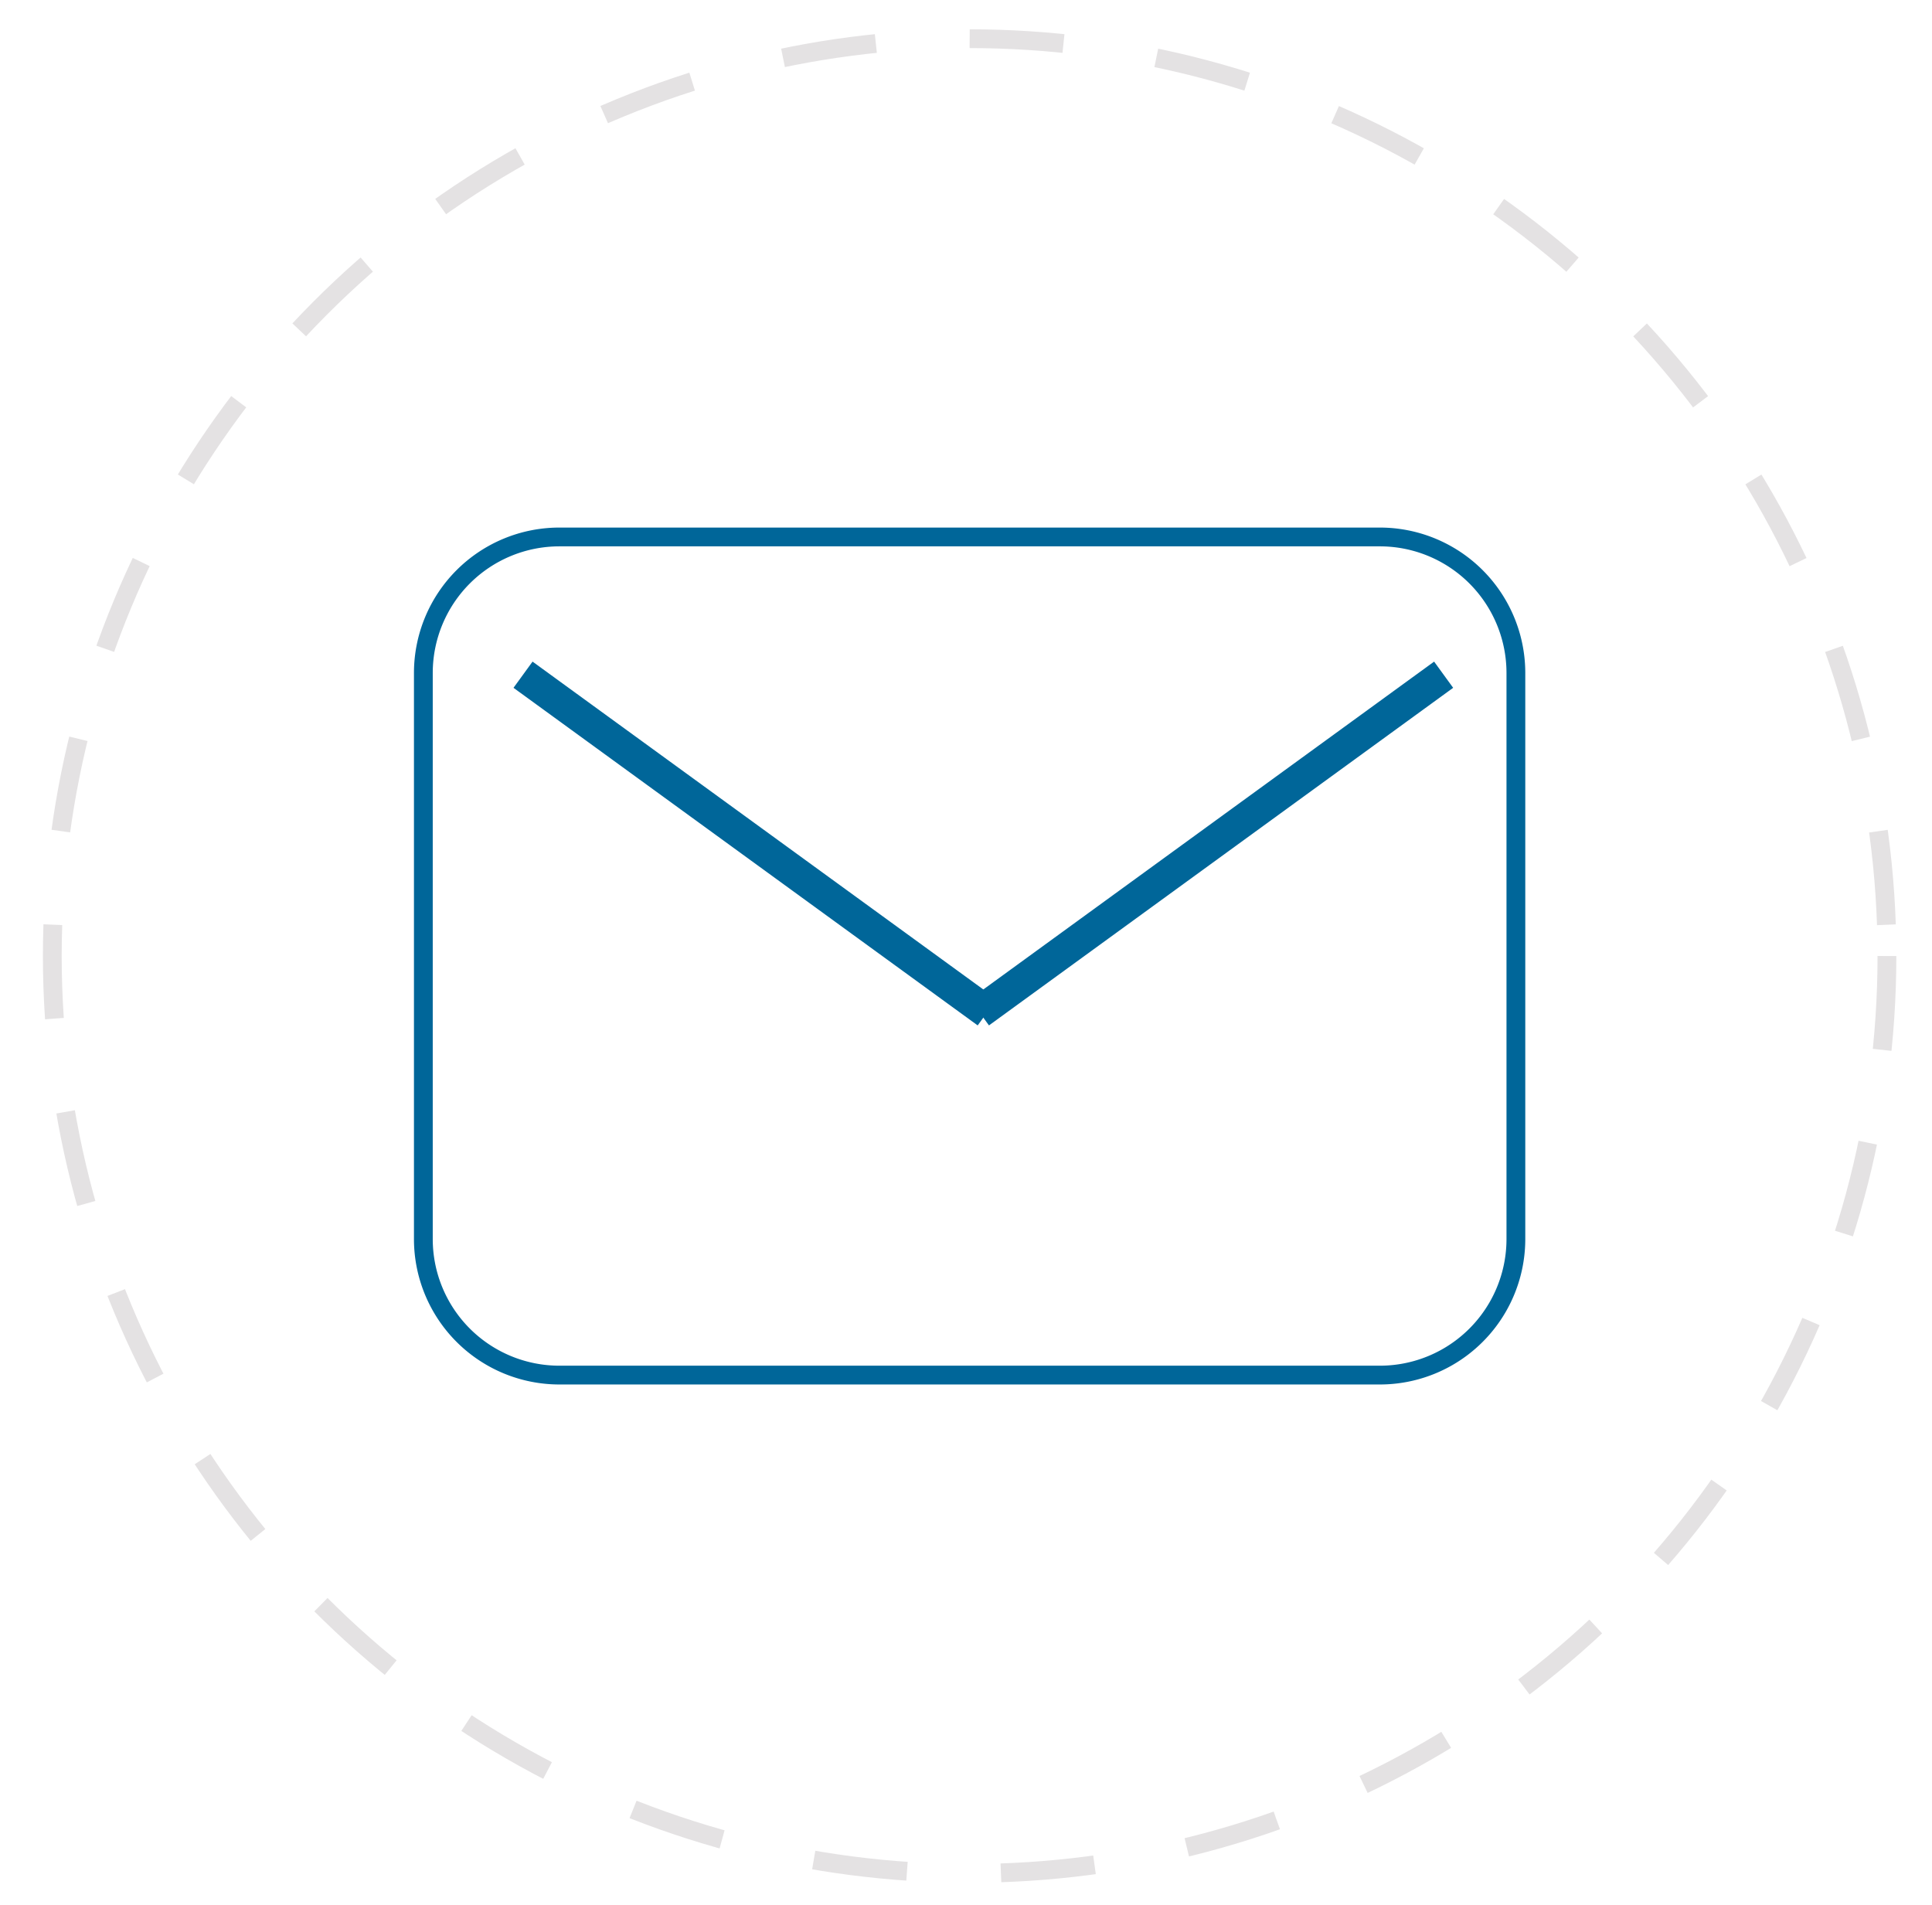 <svg xmlns="http://www.w3.org/2000/svg" xmlns:xlink="http://www.w3.org/1999/xlink" width="177.5" height="175" viewBox="0 0 142 140"><defs><style>
      .cls-1, .cls-2 {
        fill: none;
        stroke-width: 1.381px;
      }

      .cls-1 {
        stroke: #e4e2e3;
        stroke-linejoin: round;
        stroke-dasharray: 6.907 6.907;
        filter: url(#filter);
      }

      .cls-2 {
        stroke: #069;
        fill-rule: evenodd;
      }
    </style><filter id="filter" x="3.156" y="2.063" width="136.188" height="136.438" filterUnits="userSpaceOnUse"></filter></defs><g id="Artboard_1" data-name="Artboard 1"><g style="fill: none; filter: url(#filter)"><circle id="Ellipse_1_copy" data-name="Ellipse 1 copy" class="cls-1" cx="71.266" cy="70.266" r="67.422" style="stroke: inherit; filter: none; fill: inherit"></circle></g><use xlink:href="#Ellipse_1_copy" style="stroke: #e4e2e3; filter: none; fill: none"></use><path id="Rounded_Rectangle_1" data-name="Rounded Rectangle 1" class="cls-2" d="M41.116,39.465h60.3a10,10,0,0,1,10,10v41.6a10,10,0,0,1-10,10h-60.3a10,10,0,0,1-10-10v-41.6A10,10,0,0,1,41.116,39.465Z"></path><path class="cls-2" d="M38.706,50.4l0.588-.809,33,24-0.588.809Zm0,0,0.588-.809,33,24-0.588.809Z"></path><path class="cls-2" d="M105.841,50.4l-0.588-.809-33,24L72.841,74.4Zm0,0-0.588-.809-33,24L72.841,74.4Z"></path></g></svg>